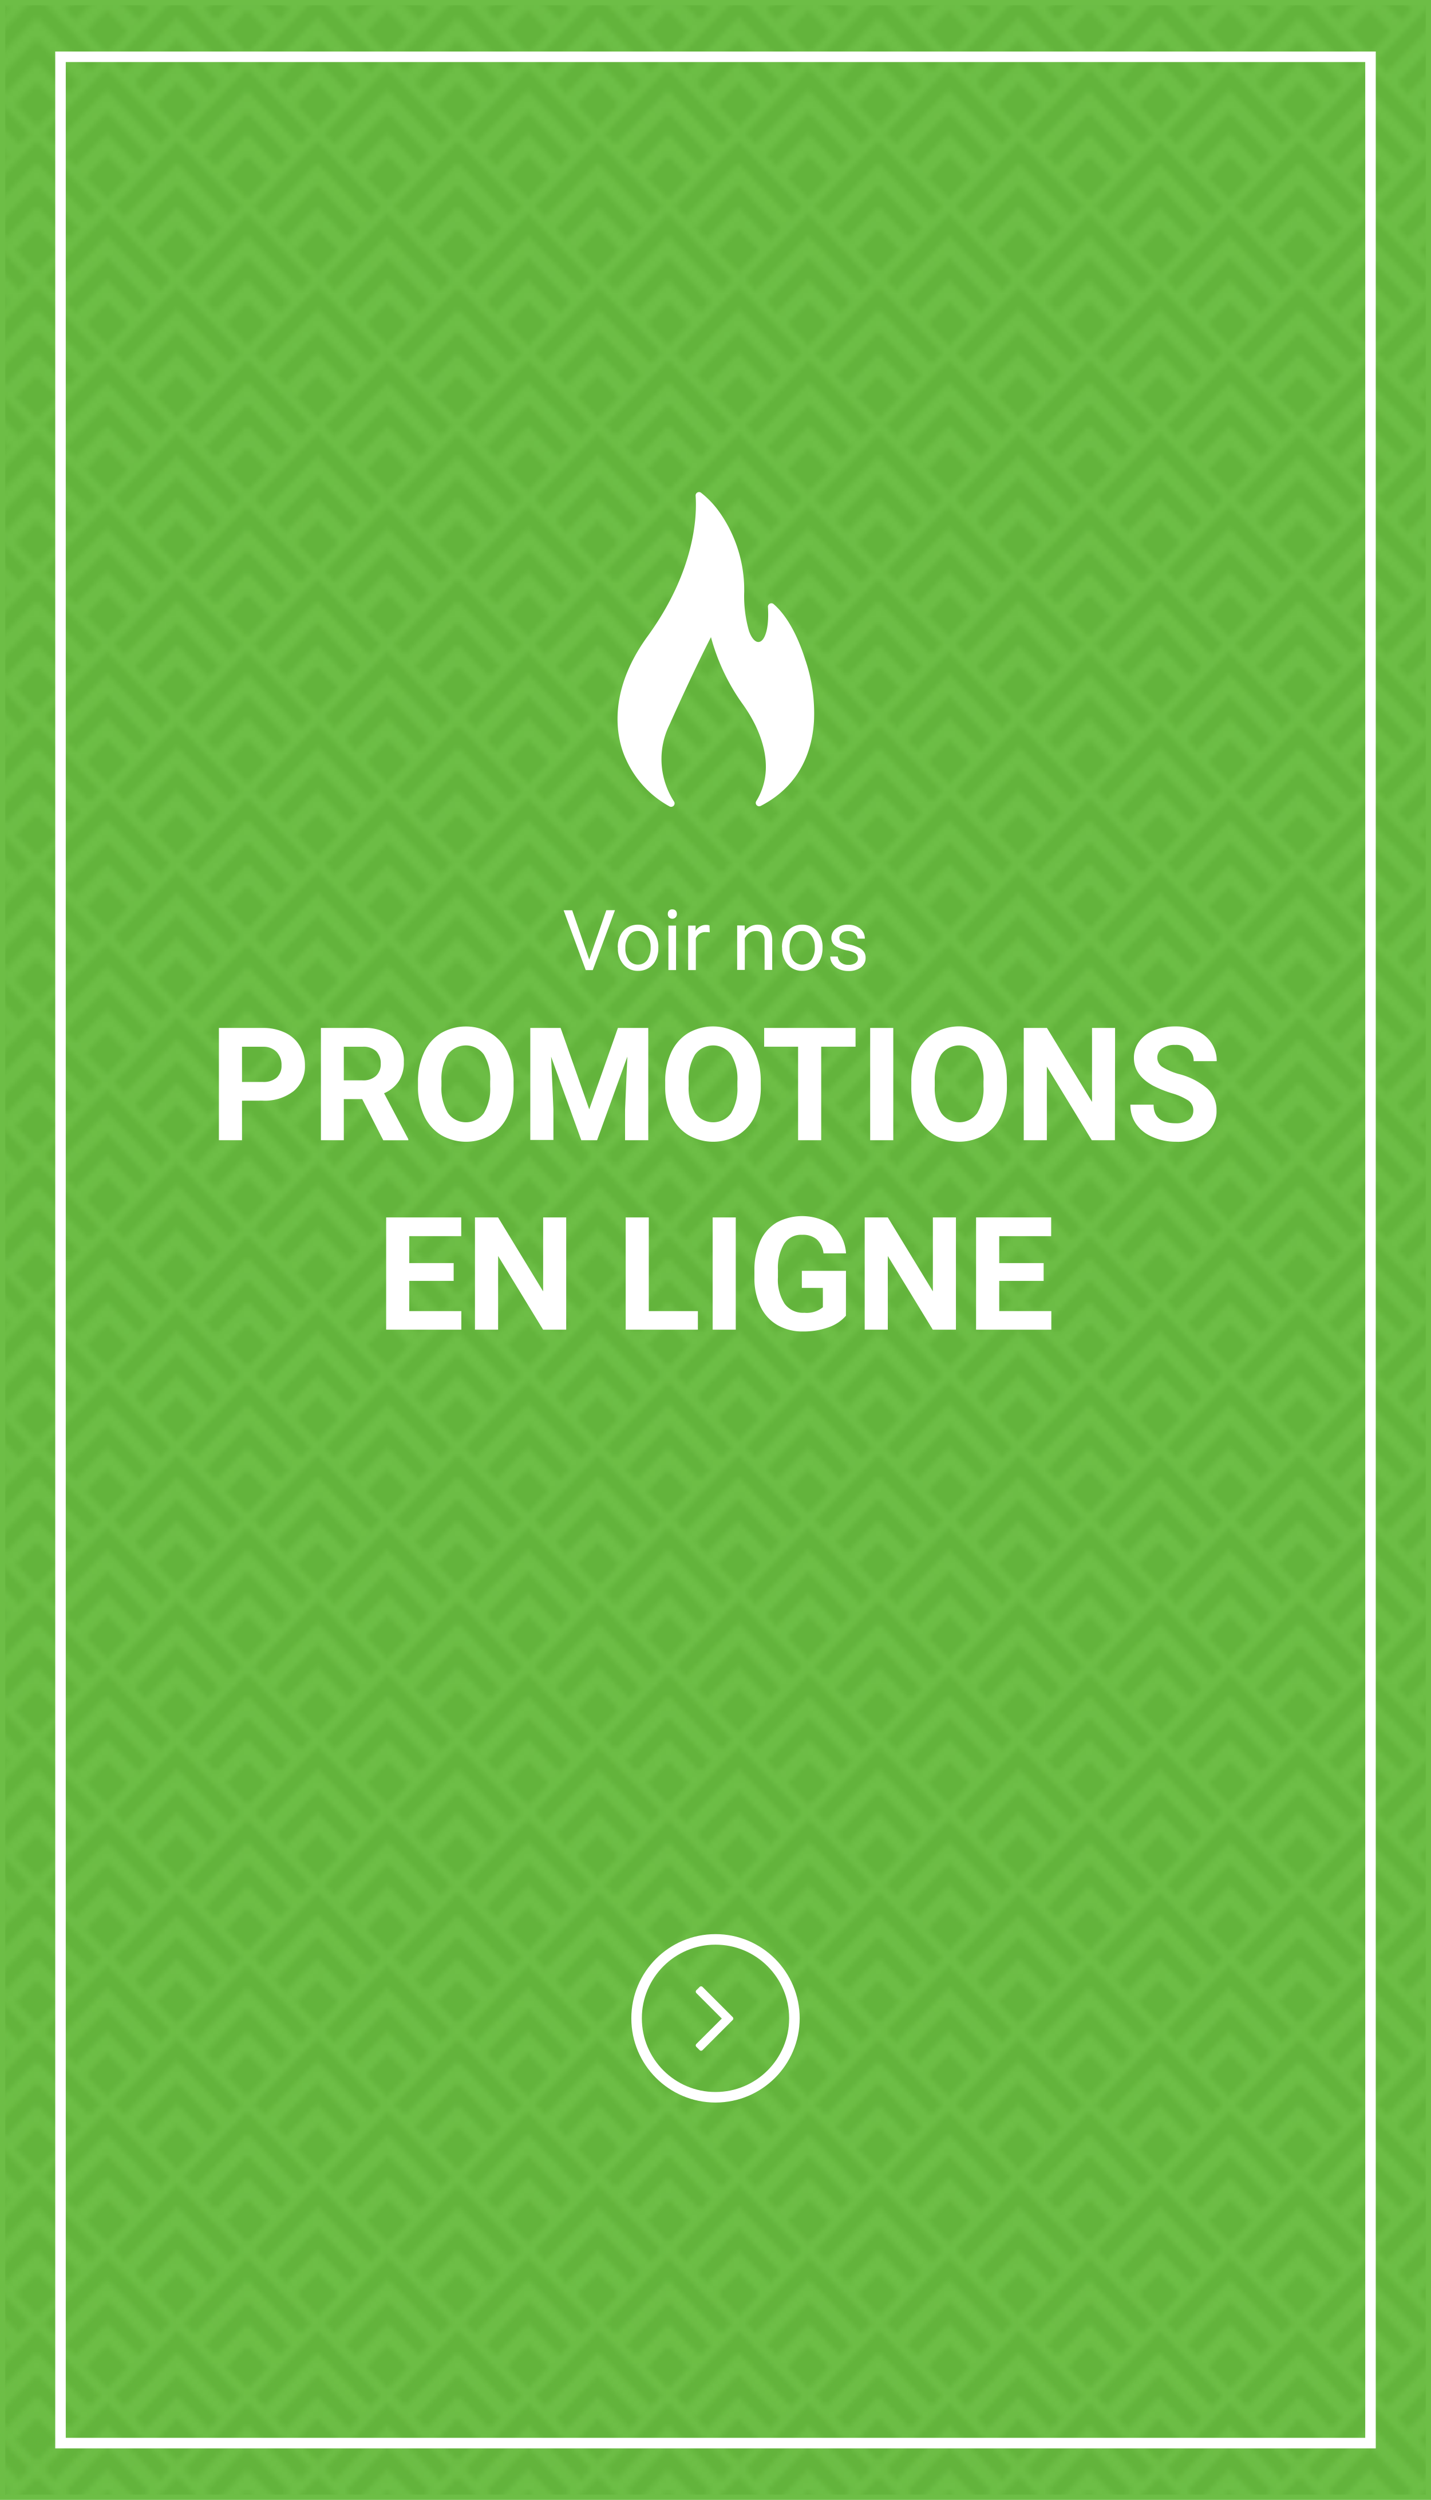 <svg xmlns="http://www.w3.org/2000/svg" xmlns:xlink="http://www.w3.org/1999/xlink" viewBox="0 0 272 475"><defs><style>.cls-1,.cls-6{fill:none;}.cls-2{fill:#6dbe46;}.cls-3{fill:#63b43c;}.cls-4{stroke:#6dbe46;fill:url(#Nueva_muestra_de_motivo_7);}.cls-4,.cls-6{stroke-miterlimit:10;}.cls-5{fill:#fff;}.cls-6{stroke:#fff;stroke-width:2px;}</style><pattern id="Nueva_muestra_de_motivo_7" data-name="Nueva muestra de motivo 7" width="80" height="80" patternTransform="translate(167 -30.04) scale(1 1.04)" patternUnits="userSpaceOnUse" viewBox="0 0 80 80"><rect class="cls-1" width="80" height="80"/><rect class="cls-2" width="80" height="80"/><rect class="cls-2" x="0.03" y="0.03" width="79.93" height="79.93"/><path class="cls-3" d="M1.33,53.29l12-12,12,12-2,2-10-10-10,10Zm25.33-44,8,8-2,2-6-6-6,6-2-2ZM7.33,32.64l-2-2,8-8,8,8-2,2-6-6Zm6,6-4-4,4-4,4,4ZM26.67,52l-4-4,4-4,4,4Zm32.67-6-6-6-6,6-2-2,8-8,8,8Zm-2-24.65-4,4-4-4,4-4ZM53.33,52l-4-4,4-4,4,4Zm10-10-10-10-10,10-2-2,12-12,12,12Zm-4-22.65-6-6-6,6-2-2,8-8,8,8ZM70.67,34.64l-4,4-4-4,4-4Zm6,20.65-10-10-10,10-2-2,12-12,12,12Zm-4,4-6-6-6,6-2-2,8-8,8,8Zm4-30.64-10-10-10,10-2-2,12-12,12,12ZM13.33,65.28l-4-4,4-4,4,4Zm53.33,0-4-4,4-4,4,4Zm-59.33-6-2-2,8-8,8,8-2,2-6-6Zm32.67,6-4-4,4-4,4,4ZM72.67,32.64l-6-6-6,6-2-2,8-8,8,8Zm-36,36-10-10-10,10-2-2,12-12,12,12ZM17.33,8l-4,4-4-4,4-4Zm-16,18.65,12-12,12,12-2,2-10-10-10,10Zm52,36,8,8-2,2-6-6-6,6-2-2Zm-26.67,0,8,8-2,2-6-6-6,6-2-2ZM76.67,2l-2-2h4Zm-4,4-6-6h4l4,4ZM63.33,68.61l-10-10-10,10-2-2,12-12,12,12ZM58.67,4l4-4h4l-6,6ZM50,55.29l-10-10-10,10-2-2,12-12,12,12ZM46,32.64l-6-6-6,6-2-2,8-8,8,8ZM30.67,21.32l-4,4-4-4,4-4ZM28,26.64l12-12,12,12-2,2-10-10-10,10ZM14.67,40l12-12,12,12-2,2-10-10-10,10ZM40,30.64l4,4-4,4-4-4Zm0,18.65,8,8-2,2-6-6-6,6-2-2ZM44,8l-4,4L36,8l4-4ZM20.67,46l-2-2,8-8,8,8-2,2-6-6ZM76,48l4-4v8ZM57.33,74.61l-4,4-4-4,4-4ZM40,67.94l12,12-.07.07H48.07L40,71.94,31.93,80H28.07L28,79.93Zm26.67,8L70.73,80h-4l-.07-.07L66.6,80h-4ZM40,75.94,44.07,80h-4L40,79.93l-.07.07h-4Zm-9.33-1.33-4,4-4-4,4-4ZM70.67,8l-4,4-4-4,4-4ZM4,74.61l-4,4v-8Zm9.33-6.66,12,12-.07.07H21.4l-8.07-8.06L5.27,80H1.4l-.07-.07Zm53.33,0,12,12L78.6,80H74.73l-8.07-8.06L58.6,80H54.73l-.07-.07ZM72,70.61l8-8v4l-6,6ZM68,40,80,28v4L70,42Zm8-18.65,4-4v8Zm-4-4,8-8v4l-6,6Zm4,57.29,4-4v8ZM80,1.33v4l-10,10-2-2ZM72,44l8-8v4l-6,6ZM6,72.61l-6-6v-4l8,8Zm62-6,12-12v4l-10,10ZM13.33,75.94,17.4,80h-4l-.07-.07-.07.07h-4ZM30,2,28,0h4Zm2,2,4-4h4L34,6ZM14.67,13.32l12-12,12,12-2,2-10-10-10,10ZM23.33,2l-2-2h4Zm18,11.32,12-12,12,12-2,2-10-10-10,10ZM10,68.61l-10-10v-4l12,12ZM19.33,6l-6-6h4l4,4ZM50,2,48,0h4ZM46,6,40,0h4l4,4ZM56.67,2l-2-2h4ZM6,46,0,40V36l8,8Zm4-4L0,32V28L12,40ZM4,21.32l-4,4v-8ZM5.33,4l4-4h4l-6,6ZM4,48,0,52V44ZM3.33,2l-2-2h4ZM6,19.32l-6-6v-4l8,8Zm4-4L0,5.33v-4l12,12Z"/></pattern></defs><title>onlinedealsfr_1</title><g id="Capa_2" data-name="Capa 2"><g id="Layer_2" data-name="Layer 2"><rect class="cls-4" x="0.5" y="0.5" width="271" height="474"/><path class="cls-5" d="M259.5,11.79V463.21H12.5V11.79h247m2-2H10.5V465.21h251V9.79Z"/><path class="cls-5" d="M127.29,153.24a.65.65,0,0,0,.84-.92,14.8,14.8,0,0,1-.85-14.67c4.89-10.93,7.86-16.59,7.86-16.59A39.35,39.35,0,0,0,141,133.55c4.13,5.65,6.39,12.76,2.74,18.68a.65.65,0,0,0,.84.91c4.51-2.31,9.57-6.93,10.14-16.14a31.5,31.5,0,0,0-1.68-11.72c-2-6.3-4.52-9.24-6-10.5a.65.65,0,0,0-1.07.53c.42,6.8-2.14,8.52-3.59,4.63a23.79,23.79,0,0,1-.92-7.51,25.67,25.67,0,0,0-5.06-15.6,17.67,17.67,0,0,0-3.18-3.23.65.65,0,0,0-1,.56c.27,3.69,0,14.27-9.25,26.91-8.41,11.72-5.15,20.72-4,23.16A19.08,19.08,0,0,0,127.29,153.24Z"/><path class="cls-5" d="M46,209.14v7.51H41.61V195.32h8.32a9.63,9.63,0,0,1,4.23.88,6.48,6.48,0,0,1,2.8,2.5,7,7,0,0,1,1,3.68,6.12,6.12,0,0,1-2.15,4.94,8.94,8.94,0,0,1-5.94,1.81Zm0-3.56h3.93a3.86,3.86,0,0,0,2.66-.82,3,3,0,0,0,.92-2.34,3.52,3.52,0,0,0-.92-2.53,3.45,3.45,0,0,0-2.55-1H46Z"/><path class="cls-5" d="M68.85,208.84h-3.5v7.81H61V195.32h7.92A9,9,0,0,1,74.71,197a5.81,5.81,0,0,1,2.05,4.76,6.57,6.57,0,0,1-.94,3.64A6.45,6.45,0,0,1,73,207.73l4.61,8.72v.21H72.85Zm-3.5-3.56H68.9a3.63,3.63,0,0,0,2.56-.84,3,3,0,0,0,.91-2.32,3.23,3.23,0,0,0-.86-2.37,3.56,3.56,0,0,0-2.63-.86H65.35Z"/><path class="cls-5" d="M97.62,206.47A12.88,12.88,0,0,1,96.51,212a8.39,8.39,0,0,1-3.19,3.66,9.42,9.42,0,0,1-9.49,0A8.47,8.47,0,0,1,80.61,212a12.51,12.51,0,0,1-1.16-5.44v-1.05A12.8,12.8,0,0,1,80.59,200a8.45,8.45,0,0,1,3.21-3.68,9.4,9.4,0,0,1,9.48,0A8.46,8.46,0,0,1,96.49,200a12.78,12.78,0,0,1,1.13,5.53Zm-4.45-1a9,9,0,0,0-1.2-5.1,4.24,4.24,0,0,0-6.84,0,8.88,8.88,0,0,0-1.22,5v1a9.09,9.09,0,0,0,1.2,5.07,4.21,4.21,0,0,0,6.86.07,9,9,0,0,0,1.2-5.06Z"/><path class="cls-5" d="M106.56,195.32,112,210.79l5.45-15.47h5.77v21.33h-4.41v-5.83l.44-10.06-5.76,15.89h-3l-5.74-15.88.44,10v5.83h-4.39V195.32Z"/><path class="cls-5" d="M144.61,206.47A12.88,12.88,0,0,1,143.5,212a8.39,8.39,0,0,1-3.19,3.66,9.42,9.42,0,0,1-9.49,0,8.47,8.47,0,0,1-3.22-3.64,12.51,12.51,0,0,1-1.16-5.44v-1.05a12.8,12.8,0,0,1,1.13-5.54,8.45,8.45,0,0,1,3.21-3.68,9.4,9.4,0,0,1,9.48,0,8.46,8.46,0,0,1,3.21,3.68,12.78,12.78,0,0,1,1.13,5.53Zm-4.45-1a9,9,0,0,0-1.2-5.1,4.24,4.24,0,0,0-6.84,0,8.88,8.88,0,0,0-1.22,5v1a9.09,9.09,0,0,0,1.2,5.07,4.21,4.21,0,0,0,6.86.07,9,9,0,0,0,1.2-5.06Z"/><path class="cls-5" d="M162.62,198.88h-6.53v17.77h-4.39V198.88h-6.45v-3.56h17.37Z"/><path class="cls-5" d="M169.79,216.65H165.4V195.32h4.39Z"/><path class="cls-5" d="M191.39,206.47a12.88,12.88,0,0,1-1.11,5.52,8.39,8.39,0,0,1-3.19,3.66,9.42,9.42,0,0,1-9.49,0,8.47,8.47,0,0,1-3.22-3.64,12.51,12.51,0,0,1-1.16-5.44v-1.05a12.8,12.8,0,0,1,1.13-5.54,8.45,8.45,0,0,1,3.21-3.68,9.4,9.4,0,0,1,9.48,0,8.46,8.46,0,0,1,3.21,3.68,12.78,12.78,0,0,1,1.13,5.53Zm-4.45-1a9,9,0,0,0-1.2-5.1,4.24,4.24,0,0,0-6.84,0,8.88,8.88,0,0,0-1.22,5v1a9.09,9.09,0,0,0,1.2,5.07,4.21,4.21,0,0,0,6.86.07,9,9,0,0,0,1.2-5.06Z"/><path class="cls-5" d="M211.92,216.65h-4.39l-8.55-14v14h-4.39V195.32H199l8.57,14.06V195.32h4.38Z"/><path class="cls-5" d="M226.82,211.06a2.26,2.26,0,0,0-.88-1.91,11.59,11.59,0,0,0-3.16-1.41,22.34,22.34,0,0,1-3.62-1.46q-3.63-2-3.63-5.29a5.14,5.14,0,0,1,1-3.08,6.35,6.35,0,0,1,2.8-2.12,10.54,10.54,0,0,1,4.09-.76,9.59,9.59,0,0,1,4.07.83,6.49,6.49,0,0,1,2.78,2.34,6.12,6.12,0,0,1,1,3.43h-4.39a2.87,2.87,0,0,0-.92-2.28,3.79,3.79,0,0,0-2.59-.81,4.06,4.06,0,0,0-2.5.68,2.15,2.15,0,0,0-.89,1.79,2.06,2.06,0,0,0,1,1.74,11.84,11.84,0,0,0,3.08,1.32,13.32,13.32,0,0,1,5.46,2.8,5.57,5.57,0,0,1,1.71,4.16,5.13,5.13,0,0,1-2.09,4.34,9.17,9.17,0,0,1-5.64,1.57A10.91,10.91,0,0,1,219,216a7.1,7.1,0,0,1-3.08-2.47,6.32,6.32,0,0,1-1.06-3.63h4.41q0,3.53,4.22,3.53a4.1,4.1,0,0,0,2.45-.64A2.07,2.07,0,0,0,226.82,211.06Z"/><path class="cls-5" d="M86.23,243.38H77.79v5.74h9.9v3.53H73.4V231.32H87.67v3.56H77.79V240h8.44Z"/><path class="cls-5" d="M107.62,252.65h-4.39l-8.55-14v14H90.28V231.32h4.39l8.57,14.06V231.32h4.38Z"/><path class="cls-5" d="M123.32,249.12h9.33v3.53H118.93V231.32h4.39Z"/><path class="cls-5" d="M139.85,252.65h-4.39V231.32h4.39Z"/><path class="cls-5" d="M160.79,250a7.63,7.63,0,0,1-3.35,2.21,14.07,14.07,0,0,1-4.8.78,9.51,9.51,0,0,1-4.86-1.21,8.06,8.06,0,0,1-3.22-3.51,12.35,12.35,0,0,1-1.16-5.41v-1.45a13.13,13.13,0,0,1,1.08-5.53,8,8,0,0,1,3.11-3.57,10.23,10.23,0,0,1,10.69.57,7.73,7.73,0,0,1,2.53,5.27h-4.28a4.25,4.25,0,0,0-1.3-2.68,4.14,4.14,0,0,0-2.76-.85,3.9,3.9,0,0,0-3.41,1.68,8.86,8.86,0,0,0-1.19,5v1.36a8.43,8.43,0,0,0,1.27,5.07,4.36,4.36,0,0,0,3.74,1.71,4.87,4.87,0,0,0,3.53-1.05v-3.68h-4v-3.24h8.39Z"/><path class="cls-5" d="M181.7,252.65H177.3l-8.55-14v14h-4.39V231.32h4.39l8.57,14.06V231.32h4.38Z"/><path class="cls-5" d="M198.37,243.38h-8.44v5.74h9.9v3.53h-14.3V231.32H199.8v3.56h-9.87V240h8.44Z"/><path class="cls-5" d="M112,182.33l3.25-9.38h1.64l-4.22,11.38h-1.33l-4.21-11.37h1.63Z"/><path class="cls-5" d="M117.42,180a5,5,0,0,1,.49-2.23,3.64,3.64,0,0,1,1.36-1.53,3.7,3.7,0,0,1,2-.54,3.56,3.56,0,0,1,2.79,1.2,4.6,4.6,0,0,1,1.07,3.18v.1a5,5,0,0,1-.47,2.21,3.59,3.59,0,0,1-1.35,1.53,3.74,3.74,0,0,1-2,.55,3.56,3.56,0,0,1-2.79-1.2,4.58,4.58,0,0,1-1.07-3.16Zm1.45.17a3.62,3.62,0,0,0,.65,2.26,2.21,2.21,0,0,0,3.5,0,4,4,0,0,0,.65-2.42,3.61,3.61,0,0,0-.66-2.25,2.1,2.1,0,0,0-1.75-.86,2.08,2.08,0,0,0-1.73.85A3.92,3.92,0,0,0,118.87,180.18Z"/><path class="cls-5" d="M126.94,173.62a.86.86,0,0,1,.21-.59.81.81,0,0,1,.64-.24.82.82,0,0,1,.64.24.85.85,0,0,1,.22.59.86.86,0,1,1-1.71,0Zm1.56,10.7h-1.45v-8.45h1.45Z"/><path class="cls-5" d="M134.9,177.16a4.37,4.37,0,0,0-.71-.05,1.9,1.9,0,0,0-1.93,1.21v6h-1.45v-8.45h1.41l0,1a2.25,2.25,0,0,1,2-1.13,1.47,1.47,0,0,1,.64.11Z"/><path class="cls-5" d="M141.55,175.86l0,1.06a3.08,3.08,0,0,1,2.53-1.22q2.68,0,2.7,3v5.59h-1.45v-5.59a1.94,1.94,0,0,0-.42-1.35,1.67,1.67,0,0,0-1.28-.44,2.09,2.09,0,0,0-1.23.38,2.55,2.55,0,0,0-.83,1v6h-1.45v-8.45Z"/><path class="cls-5" d="M148.63,180a5,5,0,0,1,.49-2.23,3.64,3.64,0,0,1,1.36-1.53,3.7,3.7,0,0,1,2-.54,3.56,3.56,0,0,1,2.79,1.2,4.6,4.6,0,0,1,1.07,3.18v.1a5,5,0,0,1-.47,2.21,3.59,3.59,0,0,1-1.35,1.53,3.74,3.74,0,0,1-2,.55,3.56,3.56,0,0,1-2.79-1.2,4.58,4.58,0,0,1-1.07-3.16Zm1.45.17a3.62,3.62,0,0,0,.65,2.26,2.21,2.21,0,0,0,3.5,0,4,4,0,0,0,.65-2.42,3.61,3.61,0,0,0-.66-2.25,2.1,2.1,0,0,0-1.75-.86,2.08,2.08,0,0,0-1.73.85A3.92,3.92,0,0,0,150.08,180.18Z"/><path class="cls-5" d="M163.06,182.08a1.06,1.06,0,0,0-.44-.91,4.25,4.25,0,0,0-1.54-.56,7.28,7.28,0,0,1-1.74-.56,2.48,2.48,0,0,1-1-.78,1.86,1.86,0,0,1-.31-1.08,2.19,2.19,0,0,1,.88-1.76,3.43,3.43,0,0,1,2.25-.72,3.53,3.53,0,0,1,2.33.74,2.36,2.36,0,0,1,.89,1.9H163a1.3,1.3,0,0,0-.5-1,1.89,1.89,0,0,0-1.27-.43,2,2,0,0,0-1.23.34,1.08,1.08,0,0,0-.45.9.88.88,0,0,0,.41.79,5.09,5.09,0,0,0,1.5.51,7.8,7.8,0,0,1,1.75.58,2.55,2.55,0,0,1,1,.81,2,2,0,0,1,.32,1.15,2.16,2.16,0,0,1-.91,1.82,3.8,3.8,0,0,1-2.35.68,4.26,4.26,0,0,1-1.8-.36,2.92,2.92,0,0,1-1.22-1,2.42,2.42,0,0,1-.44-1.39h1.45a1.5,1.5,0,0,0,.58,1.15,2.26,2.26,0,0,0,1.43.43,2.33,2.33,0,0,0,1.32-.33A1,1,0,0,0,163.06,182.08Z"/><circle class="cls-6" cx="136" cy="383.5" r="15"/><path class="cls-5" d="M139.38,383.54a.39.39,0,0,1-.12.28l-5.72,5.72a.39.39,0,0,1-.56,0l-.61-.61a.39.39,0,0,1,0-.57l4.83-4.82-4.83-4.83a.39.39,0,0,1,0-.56l.61-.61a.39.39,0,0,1,.56,0l5.72,5.72A.39.39,0,0,1,139.38,383.54Z"/></g></g></svg>